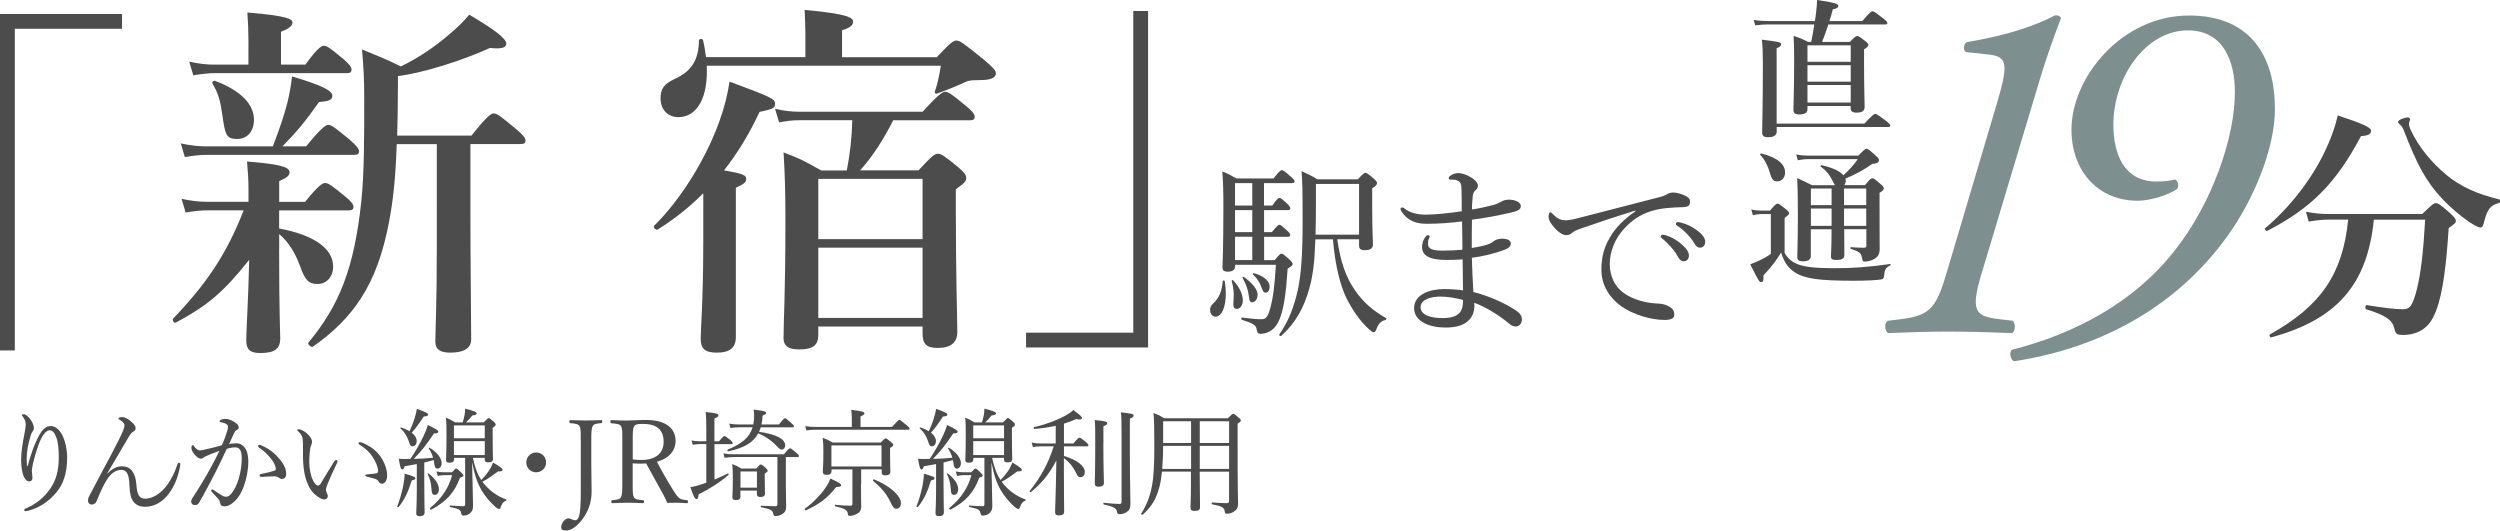 <?xml version="1.0" encoding="utf-8"?>
<!-- Generator: Adobe Illustrator 26.4.1, SVG Export Plug-In . SVG Version: 6.00 Build 0)  -->
<svg version="1.1" id="_レイヤー_2" xmlns="http://www.w3.org/2000/svg" xmlns:xlink="http://www.w3.org/1999/xlink" x="0px"
	 y="0px" width="388.43px" height="82.44px" viewBox="0 0 388.43 82.44" enable-background="new 0 0 388.43 82.44"
	 xml:space="preserve">
<g id="layout">
	<g>
		<g>
			<path fill="#4C4C4C" d="M4.32,72.37c0.27-1.1,0.54-1.8,0.79-2.56c0.4-1.08,0.95-2.27,1.4-2.84c0.38-0.49,0.83-0.77,1.37-0.77
				c0.7,0,1.33,0.52,1.78,1.37c0.49,0.94,0.77,2.32,0.77,3.55c0,2.45-0.61,4.09-1.66,5.37c-1.24,1.53-2.86,2.47-4.36,2.86
				c-0.2,0.05-0.34,0.07-0.43,0.07c-0.14,0-0.22-0.05-0.22-0.18c0-0.07,0.05-0.16,0.23-0.23c1.6-0.7,2.77-1.62,3.75-2.99
				c0.94-1.31,1.39-2.84,1.39-4.93c0-1.31-0.09-2.34-0.36-3.06c-0.32-0.85-0.61-1.17-1.06-1.17c-0.34,0-0.65,0.27-0.95,0.67
				c-0.56,0.76-1.1,2.39-1.49,3.91c-0.23,0.86-0.32,1.46-0.32,1.78c0,0.16,0.02,0.34,0.05,0.52c0.02,0.18,0.04,0.34,0.04,0.47
				c0,0.41-0.22,0.59-0.5,0.59c-0.43,0-0.81-0.49-1.01-1.24c-0.18-0.68-0.25-1.35-0.25-2.16c0-1.26,0.27-2.74,0.52-4
				C3.94,66.64,4,66.27,4,65.92c0-0.45-0.2-0.85-0.49-1.24c-0.05-0.07-0.13-0.11-0.13-0.18c0-0.09,0.2-0.14,0.32-0.14
				c0.25,0,0.79,0.4,1.15,0.99c0.32,0.52,0.41,0.86,0.41,1.17c0,0.2-0.09,0.4-0.18,0.5c-0.09,0.09-0.2,0.29-0.27,0.52
				c-0.45,1.33-0.67,2.7-0.67,3.85c0,0.16,0.02,0.5,0.05,0.99H4.3L4.32,72.37z"/>
			<path fill="#4C4C4C" d="M16.7,73.58c0.72-0.77,1.48-1.13,2.23-1.13c0.67,0,1.22,0.23,1.6,0.72c0.36,0.47,0.58,1.15,0.65,2.03
				c0.05,0.74,0.16,1.42,0.38,1.76c0.25,0.38,0.54,0.52,1.04,0.52c0.92,0,2.11-0.61,3.04-1.71c0.81-0.95,1.48-2.25,1.93-3.62
				c0.05-0.16,0.11-0.25,0.25-0.25c0.13,0,0.2,0.11,0.2,0.23c0,0.05-0.02,0.16-0.04,0.29c-0.25,1.42-0.77,3.04-1.85,4.41
				c-0.88,1.13-2.12,1.91-3.6,1.91c-0.7,0-1.37-0.2-1.82-0.83c-0.36-0.49-0.54-1.17-0.59-2.41c-0.04-0.92-0.13-1.55-0.34-1.93
				c-0.23-0.41-0.5-0.56-0.95-0.56c-0.68,0-1.39,0.36-2.02,1.22c-0.58,0.83-1.08,1.87-1.75,3.51c-0.11,0.32-0.34,0.65-0.81,0.65
				c-0.31,0-0.58-0.2-0.58-0.68c0-0.2,0.04-0.34,0.18-0.61c1.12-2.18,2.39-4.5,3.44-6.48c0.85-1.62,1.53-2.97,1.82-3.67
				c0.16-0.4,0.23-0.65,0.23-0.83c0-0.31-0.18-0.56-0.72-0.88c-0.14-0.09-0.22-0.13-0.22-0.22c0-0.11,0.25-0.22,0.58-0.22
				c0.41,0,0.92,0.27,1.44,0.74c0.5,0.45,0.65,0.72,0.65,0.97c0,0.29-0.13,0.41-0.34,0.54c-0.31,0.18-0.41,0.31-0.72,0.81
				c-0.86,1.44-1.87,3.21-3.35,5.69l0.04,0.02L16.7,73.58z"/>
			<path fill="#4C4C4C" d="M36.64,68.86c0.58,0,1.06,0.23,1.42,0.74c0.4,0.56,0.52,1.35,0.52,2.14c0,1.3-0.29,2.68-0.7,3.82
				c-0.31,0.86-0.77,1.71-1.4,2.3c-0.56,0.52-1.04,0.81-1.6,0.81c-0.41,0-0.59-0.11-0.67-0.47c-0.05-0.31-0.11-0.45-0.27-0.65
				c-0.29-0.34-0.61-0.68-1.04-1.13c-0.07-0.07-0.09-0.13-0.09-0.18c0-0.07,0.09-0.2,0.18-0.2c0.07,0,0.13,0.04,0.2,0.09
				c0.52,0.36,0.95,0.65,1.42,0.92c0.14,0.07,0.32,0.13,0.52,0.13c0.23,0,0.47-0.11,0.68-0.34c0.59-0.63,0.97-1.48,1.28-2.45
				c0.31-1.03,0.47-2.27,0.47-3.06s-0.09-1.24-0.31-1.51c-0.18-0.23-0.38-0.31-0.77-0.31s-0.85,0.11-1.24,0.22
				c-0.56,1.15-1.06,2.29-1.6,3.33c-0.94,1.82-1.75,3.4-2.72,5.06c-0.14,0.23-0.32,0.36-0.63,0.36c-0.32,0-0.58-0.22-0.58-0.5
				c0-0.23,0.07-0.43,0.23-0.67c1.06-1.6,2.03-3.22,2.93-4.88c0.47-0.88,0.86-1.62,1.22-2.38c-0.67,0.23-1.37,0.52-1.89,0.74
				c-0.25,0.11-0.4,0.16-0.52,0.27c-0.13,0.11-0.25,0.2-0.45,0.2c-0.25,0-0.52-0.14-0.81-0.43c-0.38-0.38-0.68-0.85-0.68-1.26
				c0-0.2,0.09-0.43,0.18-0.43c0.07,0,0.11,0.04,0.2,0.16c0.32,0.41,0.59,0.67,0.88,0.67c0.38,0,0.7-0.09,1.3-0.23
				c0.63-0.14,1.31-0.32,2.18-0.56c0.36-0.83,0.61-1.53,0.81-2.18c0.09-0.27,0.13-0.47,0.13-0.7c0-0.16-0.04-0.25-0.27-0.42
				c-0.16-0.11-0.5-0.22-0.79-0.27c-0.18-0.04-0.25-0.07-0.25-0.16s0.11-0.16,0.23-0.23c0.14-0.07,0.4-0.14,0.65-0.14
				c0.59,0,1.24,0.29,1.8,0.76c0.22,0.18,0.29,0.4,0.29,0.59c0,0.18-0.11,0.31-0.34,0.41c-0.13,0.05-0.29,0.27-0.43,0.58
				c-0.22,0.49-0.47,1.01-0.72,1.57c0.34-0.07,0.76-0.11,1.06-0.11L36.64,68.86z M43.81,74.41c-0.18,0-0.32-0.05-0.52-0.2
				c-0.2-0.14-0.38-0.2-0.67-0.2c-0.58,0-1.21,0.04-2.03,0.09c-0.16,0.02-0.25-0.11-0.25-0.23c0-0.11,0.05-0.18,0.2-0.22
				c0.77-0.16,1.4-0.29,2.02-0.5c0.22-0.07,0.29-0.13,0.29-0.32c0-0.32-0.27-0.94-0.61-1.39c-0.68-0.9-1.26-1.4-1.98-1.89
				c-0.11-0.07-0.18-0.18-0.18-0.25c0-0.09,0.11-0.18,0.27-0.18c0.04,0,0.09,0,0.16,0.04c0.83,0.34,1.73,0.86,2.52,1.71
				c0.76,0.79,1.44,1.73,1.44,2.77c0,0.54-0.31,0.77-0.65,0.77L43.81,74.41z"/>
			<path fill="#4C4C4C" d="M49.04,76.93c-0.83-0.68-1.46-1.91-1.75-3.49c-0.16-0.86-0.22-1.87-0.22-2.99c0-0.74,0.04-1.51-0.05-2.29
				c-0.07-0.43-0.27-0.77-0.72-1.17c-0.11-0.09-0.13-0.13-0.13-0.18c0-0.09,0.14-0.11,0.29-0.11c0.29,0,0.77,0.27,1.17,0.59
				c0.45,0.4,0.85,0.88,0.85,1.4c0,0.14-0.09,0.41-0.16,0.56c-0.18,0.4-0.27,1.62-0.27,2.57c0,0.85,0.18,1.84,0.43,2.49
				c0.32,0.81,0.68,1.13,0.94,1.13c0.14,0,0.27-0.09,0.43-0.34c0.54-0.88,1.31-2.2,2.07-3.4c0.09-0.14,0.23-0.23,0.31-0.23
				c0.09,0,0.22,0.11,0.22,0.2c0,0.07-0.04,0.16-0.07,0.23c-0.56,1.15-1.21,2.58-1.49,3.31c-0.16,0.43-0.25,0.65-0.25,0.88
				c0,0.13,0.02,0.29,0.11,0.45c0.09,0.2,0.18,0.34,0.18,0.52c0.02,0.29-0.18,0.54-0.59,0.54c-0.34,0-0.81-0.29-1.28-0.68
				L49.04,76.93z M57.52,69.4c0.83,0.54,1.51,1.28,1.96,2.11c0.43,0.77,0.67,1.64,0.67,2.29c0,0.47-0.09,0.83-0.27,1.06
				c-0.18,0.2-0.32,0.29-0.52,0.29c-0.22,0-0.36-0.09-0.49-0.29c-0.13-0.2-0.32-0.4-0.7-0.5c-0.31-0.09-0.68-0.18-1.12-0.29
				c-0.22-0.05-0.29-0.11-0.29-0.23c0-0.09,0.14-0.13,0.32-0.14c0.5-0.05,0.92-0.07,1.31-0.14c0.27-0.05,0.36-0.14,0.36-0.41
				c0-0.59-0.43-1.53-0.9-2.23c-0.49-0.74-1.12-1.28-1.98-1.82c-0.11-0.07-0.16-0.13-0.16-0.25c0-0.09,0.07-0.16,0.2-0.16
				c0.25,0,1.03,0.36,1.6,0.74L57.52,69.4z"/>
			<path fill="#4C4C4C" d="M61.72,78.65c0.36-0.85,0.7-2.07,0.92-3.12c0.14-0.74,0.23-1.46,0.23-1.94c1.42,0.43,1.66,0.52,1.66,0.74
				c0,0.13-0.14,0.23-0.56,0.32c-0.52,1.69-1.04,2.88-2.02,4.11C61.88,78.85,61.68,78.76,61.72,78.65z M64.76,72.1
				c-0.5,0.11-1.12,0.2-1.89,0.34c-0.13,0.4-0.23,0.5-0.38,0.5c-0.2,0-0.29-0.27-0.54-1.67c0.38,0.04,0.56,0.05,0.83,0.05
				c0.36,0,0.7,0,0.99-0.02c0.7-1.03,1.49-2.38,2.05-3.58c0.31-0.65,0.54-1.26,0.65-1.69c1.26,0.61,1.64,0.85,1.64,1.04
				c0,0.16-0.18,0.29-0.68,0.27c-1.1,1.62-1.82,2.63-3.15,3.96c0.99-0.02,2-0.07,3.01-0.18c-0.14-0.49-0.36-0.95-0.68-1.46
				c-0.04-0.05,0.09-0.13,0.14-0.09c1.19,0.7,1.87,1.64,1.87,2.41c0,0.45-0.27,0.83-0.63,0.83c-0.31,0-0.47-0.22-0.54-0.92
				c-0.02-0.14-0.04-0.29-0.07-0.41c-0.49,0.14-0.97,0.27-1.46,0.38v3.46c0,1.96,0.05,3.75,0.05,4.29c0,0.4-0.25,0.59-0.74,0.59
				c-0.41,0-0.56-0.14-0.56-0.49c0-0.32,0.09-1.48,0.09-3.69L64.76,72.1L64.76,72.1z M64.74,68.55c0,0.45-0.27,0.79-0.61,0.79
				c-0.32,0-0.4-0.07-0.61-0.77c-0.29-0.79-0.59-1.37-1.3-2.02c-0.05-0.05,0.04-0.16,0.11-0.14c0.52,0.18,0.95,0.38,1.31,0.59
				c0.29-0.67,0.56-1.31,0.77-2c0.18-0.56,0.31-1.08,0.36-1.48c1.39,0.52,1.75,0.68,1.75,0.88c0,0.18-0.14,0.29-0.68,0.31
				c-0.79,1.21-1.19,1.75-1.87,2.52c0.52,0.4,0.77,0.85,0.77,1.31V68.55z M67.04,75.97c-0.05-0.88-0.25-1.69-0.61-2.34
				c-0.04-0.05,0.09-0.11,0.14-0.07c1.04,0.79,1.62,1.67,1.62,2.41c0,0.59-0.25,0.92-0.65,0.92C67.18,76.89,67.07,76.62,67.04,75.97
				z M70.24,73.38c0.43-0.5,0.52-0.58,0.63-0.58c0.13,0,0.22,0.07,0.76,0.58c0.31,0.29,0.38,0.4,0.38,0.5
				c0,0.13-0.13,0.22-0.54,0.34c-0.86,2.34-2.12,3.71-4.48,4.97c-0.11,0.05-0.25-0.2-0.16-0.27c1.73-1.39,2.9-3.1,3.42-5.1H69.1
				c-0.36,0-0.65,0.04-1.08,0.13l-0.2-0.7c0.52,0.11,0.85,0.13,1.24,0.13h1.19H70.24z M73.41,74.35c0.04,2.27,0.09,3.75,0.09,4.34
				c0,0.54-0.22,0.86-0.52,1.1c-0.23,0.18-0.61,0.32-0.95,0.32c-0.23,0-0.31-0.09-0.38-0.4c-0.07-0.5-0.36-0.65-1.71-0.94
				c-0.11-0.02-0.09-0.25,0.02-0.23c1.01,0.09,1.6,0.11,2,0.11c0.22,0,0.31-0.07,0.31-0.31v-7.2h-1.73v0.23
				c0,0.38-0.25,0.52-0.74,0.52c-0.32,0-0.5-0.11-0.5-0.43c0-0.45,0.07-1.12,0.07-3.71c0-1.33,0-2-0.09-2.86
				c0.58,0.23,0.86,0.38,1.44,0.74h1.17c0.11-0.36,0.2-0.72,0.27-1.04c0.07-0.38,0.11-0.76,0.11-1.1c1.44,0.38,1.8,0.54,1.8,0.74
				c0,0.16-0.16,0.27-0.68,0.32c-0.32,0.41-0.63,0.74-0.99,1.08h2.75c0.58-0.59,0.67-0.67,0.77-0.67c0.13,0,0.22,0.07,0.77,0.54
				c0.27,0.25,0.32,0.36,0.32,0.47c0,0.14-0.04,0.2-0.47,0.5v1.21c0,2.18,0.05,3.29,0.05,3.62c0,0.38-0.23,0.54-0.72,0.54
				c-0.41,0-0.56-0.13-0.56-0.47v-0.23h-1.84c0.27,1.21,0.61,2.39,1.3,3.44c0.41-0.41,0.79-0.86,1.15-1.37
				c0.32-0.47,0.54-0.94,0.68-1.35c1.24,0.74,1.48,0.95,1.48,1.13c0,0.2-0.16,0.27-0.7,0.25c-1.04,0.77-1.57,1.17-2.43,1.6
				c0.14,0.2,0.29,0.38,0.45,0.56c0.94,1.06,2.03,1.76,3.26,2.21c0.07,0.02,0.04,0.14-0.04,0.18c-0.43,0.18-0.61,0.4-0.81,0.97
				c-0.09,0.29-0.16,0.32-0.29,0.32c-0.09,0-0.23-0.07-0.52-0.29c-0.81-0.72-1.64-1.69-2.16-2.58c-0.67-1.17-1.06-2.25-1.48-4.39
				l0.04,2.5L73.41,74.35z M75.32,66.09h-4.79v2h4.79V66.09z M70.53,70.7h4.79v-2.16h-4.79V70.7z"/>
			<path fill="#4C4C4C" d="M84.85,71.85c0,0.85-0.68,1.53-1.55,1.53s-1.53-0.68-1.53-1.53s0.68-1.55,1.53-1.55
				S84.85,70.98,84.85,71.85z"/>
			<path fill="#4C4C4C" d="M90.23,68.48c0-1.69,0-1.91-0.2-2.29c-0.2-0.34-0.76-0.38-1.42-0.45c-0.11-0.02-0.14-0.04-0.14-0.23
				c0-0.22,0.04-0.23,0.14-0.23c0.76,0.02,1.69,0.05,2.41,0.05s1.69-0.04,2.41-0.05c0.11,0,0.14,0.02,0.14,0.23
				c0,0.2-0.04,0.22-0.14,0.23c-0.65,0.07-1.13,0.09-1.33,0.45c-0.23,0.4-0.23,1.19-0.23,2.29v3.6c0,1.78,0.05,2.5,0.05,4.32
				s-0.63,3.17-1.35,4.16c-0.76,1.06-1.76,1.87-2.59,1.87c-0.56,0-0.79-0.14-0.79-0.5c0-0.63,0.59-1.39,1.1-1.39
				c0.45,0,0.63,0.29,1.1,0.29c0.25,0,0.45-0.22,0.58-0.65c0.18-0.56,0.27-1.66,0.27-4v-7.71L90.23,68.48z"/>
			<path fill="#4C4C4C" d="M98.3,74.89c0,1.78,0.02,2.03,0.2,2.39c0.22,0.36,0.72,0.36,1.39,0.43c0.14,0.02,0.18,0.05,0.18,0.25
				c0,0.16-0.04,0.22-0.18,0.22c-0.77-0.04-1.66-0.07-2.39-0.07s-1.64,0.04-2.34,0.07c-0.14,0-0.18-0.05-0.18-0.22
				c0-0.2,0.04-0.23,0.18-0.25c0.61-0.07,1.12-0.09,1.31-0.43c0.22-0.4,0.22-1.21,0.22-2.39V68.5c0-1.71,0-1.91-0.2-2.29
				c-0.2-0.36-0.83-0.38-1.51-0.45c-0.11-0.02-0.14-0.04-0.14-0.22c0-0.23,0.04-0.27,0.14-0.27c0.77,0.04,1.71,0.07,2.43,0.07
				c0.65,0,1.78-0.09,2.95-0.09c3.29,0,4.61,1.44,4.61,3.28c0,1.33-0.86,2.65-2.9,3.21c0.72,1.39,1.55,2.86,2.5,4.38
				c0.4,0.65,0.72,1.13,1.08,1.35c0.31,0.16,0.63,0.2,1.1,0.25c0.11,0.02,0.14,0.05,0.14,0.23c0,0.2-0.05,0.23-0.16,0.23
				c-0.67-0.04-1.19-0.07-1.71-0.07c-0.47,0-0.81,0-1.35,0.02c-0.18-0.45-0.41-0.94-0.67-1.39c-0.88-1.58-1.75-3.15-2.61-4.74
				c-0.22,0.02-0.54,0.04-0.79,0.04c-0.45,0-0.86-0.02-1.3-0.05C98.3,71.99,98.3,74.89,98.3,74.89z M98.3,71.38
				c0.4,0.05,0.85,0.09,1.3,0.09c2.56,0,3.51-1.28,3.51-2.83c0-1.76-0.97-2.77-3.13-2.77c-0.59,0-1.21-0.02-1.44,0.34
				c-0.25,0.36-0.23,1.3-0.23,2.29v2.88L98.3,71.38z"/>
			<path fill="#4C4C4C" d="M111,74.51c0.72-0.29,1.42-0.61,2.07-0.95c0.09-0.05,0.2,0.16,0.11,0.23c-1.4,1.21-2.97,2.2-4.63,3.01
				c-0.05,0.56-0.14,0.74-0.34,0.74c-0.22,0-0.43-0.34-0.95-1.85c0.34-0.05,0.67-0.13,1.04-0.22c0.45-0.13,0.94-0.29,1.44-0.47v-6
				h-1.03c-0.38,0-0.65,0.04-1.08,0.11l-0.18-0.68c0.47,0.11,0.79,0.13,1.21,0.13h1.08v-1.62c0-1.6-0.02-2.18-0.09-2.93
				c1.76,0.18,1.98,0.32,1.98,0.52c0,0.16-0.11,0.27-0.63,0.5v3.53h0.72c0.59-0.72,0.74-0.81,0.85-0.81s0.23,0.09,0.9,0.61
				c0.27,0.23,0.36,0.36,0.36,0.49c0,0.11-0.05,0.16-0.25,0.16h-2.57v5.51L111,74.51z M113.95,71.02c-0.47,0-0.83,0.04-1.37,0.11
				l-0.18-0.68c0.59,0.11,1.01,0.13,1.51,0.13h7.89c0.7-0.85,0.83-0.92,0.95-0.92s0.25,0.07,0.97,0.68c0.32,0.27,0.41,0.4,0.41,0.5
				c0,0.13-0.05,0.18-0.23,0.18h-1.8v4.38c0,1.73,0.05,2.59,0.05,3.24s-0.14,0.92-0.59,1.22c-0.29,0.2-0.74,0.32-1.03,0.32
				c-0.25,0-0.32-0.05-0.4-0.4c-0.09-0.52-0.47-0.68-1.87-0.97c-0.09-0.02-0.09-0.23,0-0.23c0.92,0.04,1.69,0.07,2.21,0.07
				c0.23,0,0.32-0.09,0.32-0.38v-7.26h-6.86L113.95,71.02z M118.2,66.39c-0.07,0.23-0.16,0.47-0.27,0.7
				c2.81,0.4,4.07,1.17,4.07,2.11c0,0.34-0.23,0.65-0.52,0.65c-0.2,0-0.4-0.11-0.68-0.41c-0.81-0.9-1.73-1.57-2.99-2.11
				c-0.77,1.46-2.27,2.29-4.66,2.79c-0.13,0.02-0.18-0.22-0.07-0.27c2.21-0.92,3.4-1.91,3.85-3.46h-2.14c-0.43,0-0.76,0.04-1.3,0.11
				l-0.18-0.68c0.59,0.11,0.95,0.13,1.46,0.13h2.27c0.09-0.41,0.13-0.86,0.13-1.35c0-0.32-0.02-0.54-0.07-0.97
				c1.67,0.23,1.94,0.29,1.94,0.52c0,0.16-0.11,0.23-0.56,0.43c-0.02,0.5-0.07,0.95-0.16,1.37h2.7c0.72-0.88,0.85-0.97,0.95-0.97
				c0.13,0,0.23,0.09,0.97,0.74c0.32,0.29,0.41,0.4,0.41,0.5c0,0.13-0.07,0.18-0.23,0.18h-4.92V66.39z M115.05,77.14
				c0,0.38-0.22,0.56-0.72,0.56c-0.38,0-0.54-0.13-0.54-0.45c0-0.34,0.07-0.97,0.07-2.99c0-0.9-0.02-1.44-0.09-2.16
				c0.59,0.22,0.86,0.36,1.42,0.7h2.32c0.49-0.58,0.58-0.63,0.7-0.63c0.11,0,0.22,0.05,0.72,0.49c0.27,0.25,0.34,0.36,0.34,0.47
				s-0.05,0.2-0.45,0.45v0.65c0,1.48,0.04,2.23,0.04,2.43c0,0.4-0.23,0.56-0.74,0.56c-0.36,0-0.52-0.14-0.52-0.45v-0.54h-2.56v0.92
				L115.05,77.14z M117.61,73.25h-2.56v2.52h2.56V73.25z"/>
			<path fill="#4C4C4C" d="M125.06,79.03c1.37-0.99,2.63-2.34,3.38-3.51c0.27-0.41,0.43-0.77,0.58-1.17
				c1.22,0.56,1.67,0.83,1.67,1.03s-0.18,0.27-0.77,0.29c-1.3,1.64-2.52,2.63-4.7,3.62c-0.11,0.05-0.27-0.18-0.16-0.25V79.03z
				 M138.6,66.32c0.9-0.99,1.03-1.08,1.13-1.08c0.13,0,0.25,0.09,1.12,0.81c0.38,0.32,0.47,0.43,0.47,0.54
				c0,0.13-0.07,0.18-0.25,0.18h-14.48c-0.47,0-0.79,0.04-1.3,0.11l-0.18-0.68c0.58,0.09,0.97,0.13,1.48,0.13h5.76v-1.37
				c0-0.34-0.02-0.63-0.09-1.28c1.84,0.2,2.05,0.34,2.05,0.56c0,0.13-0.13,0.25-0.61,0.47v1.62h4.9V66.32z M133.77,75.27
				c0,2.25,0.04,2.93,0.04,3.37c0,0.68-0.23,0.97-0.7,1.22c-0.31,0.16-0.72,0.29-1.04,0.29c-0.25,0-0.31-0.02-0.34-0.36
				c-0.07-0.54-0.54-0.81-1.96-1.13c-0.09-0.02-0.09-0.25,0-0.23c1.03,0.11,1.8,0.14,2.4,0.14c0.2,0,0.27-0.09,0.27-0.29v-5.35
				h-3.24v0.2c0,0.45-0.23,0.65-0.77,0.65c-0.41,0-0.59-0.16-0.59-0.52s0.09-0.94,0.09-3.03c0-0.99-0.02-1.49-0.11-2.21
				c0.67,0.25,0.94,0.38,1.55,0.74h7.47c0.56-0.58,0.65-0.65,0.76-0.65c0.13,0,0.23,0.07,0.83,0.56c0.27,0.22,0.36,0.32,0.36,0.43
				c0,0.16-0.09,0.27-0.5,0.5v0.86c0,1.76,0.05,2.59,0.05,2.84c0,0.36-0.27,0.56-0.77,0.56c-0.45,0-0.58-0.14-0.58-0.56v-0.38h-3.19
				v2.34L133.77,75.27z M136.96,69.2h-7.78v3.28h7.78V69.2z M138.22,77.75c-0.54-1.08-1.35-2.03-2.56-3.04
				c-0.09-0.07,0.04-0.29,0.14-0.23c2.57,1.06,4.18,2.57,4.18,3.71c0,0.5-0.29,0.85-0.68,0.85s-0.52-0.13-1.08-1.28V77.75z"/>
			<path fill="#4C4C4C" d="M142.4,78.65c0.36-0.85,0.7-2.07,0.92-3.12c0.14-0.74,0.23-1.46,0.23-1.94c1.42,0.43,1.66,0.52,1.66,0.74
				c0,0.13-0.14,0.23-0.56,0.32c-0.52,1.69-1.04,2.88-2.02,4.11C142.56,78.85,142.36,78.76,142.4,78.65z M145.44,72.1
				c-0.5,0.11-1.12,0.2-1.89,0.34c-0.13,0.4-0.23,0.5-0.38,0.5c-0.2,0-0.29-0.27-0.54-1.67c0.38,0.04,0.56,0.05,0.83,0.05
				c0.36,0,0.7,0,0.99-0.02c0.7-1.03,1.49-2.38,2.05-3.58c0.31-0.65,0.54-1.26,0.65-1.69c1.26,0.61,1.64,0.85,1.64,1.04
				c0,0.16-0.18,0.29-0.68,0.27c-1.1,1.62-1.82,2.63-3.15,3.96c0.99-0.02,2-0.07,3.01-0.18c-0.14-0.49-0.36-0.95-0.68-1.46
				c-0.04-0.05,0.09-0.13,0.14-0.09c1.19,0.7,1.87,1.64,1.87,2.41c0,0.45-0.27,0.83-0.63,0.83c-0.31,0-0.47-0.22-0.54-0.92
				c-0.02-0.14-0.04-0.29-0.07-0.41c-0.49,0.14-0.97,0.27-1.46,0.38v3.46c0,1.96,0.05,3.75,0.05,4.29c0,0.4-0.25,0.59-0.74,0.59
				c-0.41,0-0.56-0.14-0.56-0.49c0-0.32,0.09-1.48,0.09-3.69V72.1z M145.42,68.55c0,0.45-0.27,0.79-0.61,0.79
				c-0.32,0-0.4-0.07-0.61-0.77c-0.29-0.79-0.59-1.37-1.3-2.02c-0.05-0.05,0.04-0.16,0.11-0.14c0.52,0.18,0.95,0.38,1.31,0.59
				c0.29-0.67,0.56-1.31,0.77-2c0.18-0.56,0.31-1.08,0.36-1.48c1.39,0.52,1.75,0.68,1.75,0.88c0,0.18-0.14,0.29-0.68,0.31
				c-0.79,1.21-1.19,1.75-1.87,2.52c0.52,0.4,0.77,0.85,0.77,1.31L145.42,68.55z M147.72,75.97c-0.05-0.88-0.25-1.69-0.61-2.34
				c-0.04-0.05,0.09-0.11,0.14-0.07c1.04,0.79,1.62,1.67,1.62,2.41c0,0.59-0.25,0.92-0.65,0.92
				C147.86,76.89,147.75,76.62,147.72,75.97z M150.92,73.38c0.43-0.5,0.52-0.58,0.63-0.58c0.13,0,0.22,0.07,0.76,0.58
				c0.31,0.29,0.38,0.4,0.38,0.5c0,0.13-0.13,0.22-0.54,0.34c-0.86,2.34-2.12,3.71-4.48,4.97c-0.11,0.05-0.25-0.2-0.16-0.27
				c1.73-1.39,2.9-3.1,3.42-5.1h-1.15c-0.36,0-0.65,0.04-1.08,0.13l-0.2-0.7c0.52,0.11,0.85,0.13,1.24,0.13h1.19H150.92z
				 M154.09,74.35c0.04,2.27,0.09,3.75,0.09,4.34c0,0.54-0.22,0.86-0.52,1.1c-0.23,0.18-0.61,0.32-0.95,0.32
				c-0.23,0-0.31-0.09-0.38-0.4c-0.07-0.5-0.36-0.65-1.71-0.94c-0.11-0.02-0.09-0.25,0.02-0.23c1.01,0.09,1.6,0.11,2,0.11
				c0.22,0,0.31-0.07,0.31-0.31v-7.2h-1.73v0.23c0,0.38-0.25,0.52-0.74,0.52c-0.32,0-0.5-0.11-0.5-0.43c0-0.45,0.07-1.12,0.07-3.71
				c0-1.33,0-2-0.09-2.86c0.58,0.23,0.86,0.38,1.44,0.74h1.17c0.11-0.36,0.2-0.72,0.27-1.04c0.07-0.38,0.11-0.76,0.11-1.1
				c1.44,0.38,1.8,0.54,1.8,0.74c0,0.16-0.16,0.27-0.68,0.32c-0.32,0.41-0.63,0.74-0.99,1.08h2.75c0.58-0.59,0.67-0.67,0.77-0.67
				c0.13,0,0.22,0.07,0.77,0.54c0.27,0.25,0.32,0.36,0.32,0.47c0,0.14-0.04,0.2-0.47,0.5v1.21c0,2.18,0.05,3.29,0.05,3.62
				c0,0.38-0.23,0.54-0.72,0.54c-0.41,0-0.56-0.13-0.56-0.47v-0.23h-1.84c0.27,1.21,0.61,2.39,1.3,3.44
				c0.41-0.41,0.79-0.86,1.15-1.37c0.32-0.47,0.54-0.94,0.68-1.35c1.24,0.74,1.48,0.95,1.48,1.13c0,0.2-0.16,0.27-0.7,0.25
				c-1.04,0.77-1.57,1.17-2.43,1.6c0.14,0.2,0.29,0.38,0.45,0.56c0.94,1.06,2.03,1.76,3.26,2.21c0.07,0.02,0.04,0.14-0.04,0.18
				c-0.43,0.18-0.61,0.4-0.81,0.97c-0.09,0.29-0.16,0.32-0.29,0.32c-0.09,0-0.23-0.07-0.52-0.29c-0.81-0.72-1.64-1.69-2.16-2.58
				c-0.67-1.17-1.06-2.25-1.48-4.39l0.04,2.5L154.09,74.35z M156,66.09h-4.79v2H156V66.09z M151.21,70.7H156v-2.16h-4.79V70.7z"/>
			<path fill="#4C4C4C" d="M165.31,70.84c2.14,0.65,3.24,1.6,3.24,2.49c0,0.49-0.27,0.81-0.67,0.81c-0.31,0-0.45-0.13-0.74-0.76
				c-0.41-0.85-0.99-1.58-1.84-2.21v2.16c0,3.49,0.04,5.53,0.04,6.16c0,0.43-0.27,0.59-0.85,0.59c-0.4,0-0.56-0.16-0.56-0.49
				c0-0.58,0.13-3.04,0.2-8.05c-1.13,2.18-2.38,3.64-3.96,4.92c-0.09,0.07-0.25-0.09-0.18-0.18c1.6-1.98,2.86-4.18,3.73-6.93h-2.07
				c-0.41,0-0.7,0.04-1.17,0.11l-0.18-0.7c0.52,0.11,0.86,0.14,1.33,0.14h2.4v-2.74c-0.99,0.22-2.07,0.38-3.31,0.49
				c-0.13,0.02-0.18-0.25-0.05-0.29c1.91-0.43,3.62-1.1,4.86-1.78c0.5-0.29,0.94-0.58,1.24-0.88c1.17,0.88,1.33,1.06,1.33,1.24
				c0,0.22-0.32,0.32-0.86,0.16c-0.63,0.29-1.26,0.52-1.93,0.72v3.08h1.48c0.68-0.83,0.83-0.9,0.94-0.9c0.13,0,0.23,0.07,0.97,0.65
				c0.32,0.29,0.41,0.41,0.41,0.54c0,0.11-0.07,0.16-0.25,0.16h-3.55V70.84z M171.43,68.75c0,4,0.09,5.74,0.09,6.28
				c0,0.41-0.29,0.59-0.83,0.59c-0.41,0-0.59-0.14-0.59-0.49c0-0.4,0.07-2.14,0.07-5.78c0-2.56,0-3.13-0.07-4.09
				c1.76,0.18,1.93,0.27,1.93,0.5c0,0.16-0.09,0.27-0.59,0.47v2.5L171.43,68.75z M175.55,71.11c0.02,4.79,0.09,6,0.09,7.2
				c0,0.67-0.18,0.99-0.61,1.26c-0.29,0.2-0.7,0.32-1.03,0.32c-0.29,0-0.41-0.09-0.45-0.38c-0.05-0.5-0.56-0.83-2.03-1.12
				c-0.11-0.02-0.11-0.29,0-0.27c1.04,0.11,1.91,0.18,2.43,0.18c0.23,0,0.31-0.11,0.31-0.34V67.84c0-2.59-0.02-3.08-0.11-3.78
				c1.76,0.2,1.98,0.27,1.98,0.52c0,0.16-0.13,0.27-0.58,0.47v6.05L175.55,71.11z"/>
			<path fill="#4C4C4C" d="M180.54,73.31c-0.11,0.95-0.23,1.75-0.43,2.45c-0.47,1.75-1.15,2.92-2.56,4.2
				c-0.09,0.09-0.32-0.02-0.25-0.13c0.85-1.37,1.35-2.63,1.67-4.27c0.29-1.48,0.38-3.33,0.38-6.41s-0.04-3.98-0.13-4.99
				c0.68,0.27,1.01,0.41,1.66,0.83h9.88c0.65-0.63,0.74-0.7,0.86-0.7c0.11,0,0.22,0.07,0.83,0.59c0.27,0.22,0.34,0.32,0.34,0.43
				c0,0.14-0.07,0.23-0.5,0.52v3.56c0,7.36,0.07,7.96,0.07,8.8c0,0.79-0.25,1.06-0.67,1.31c-0.31,0.22-0.72,0.32-1.04,0.32
				c-0.25,0-0.32-0.11-0.36-0.38c-0.09-0.61-0.47-0.79-1.94-1.08c-0.13-0.02-0.13-0.29,0-0.29c1.08,0.07,1.67,0.11,2.27,0.11
				c0.23,0,0.34-0.11,0.34-0.34v-4.56h-4.56c0.02,2.74,0.05,4.79,0.05,5.51c0,0.43-0.25,0.59-0.85,0.59c-0.47,0-0.63-0.14-0.63-0.56
				c0-0.25,0.07-1.24,0.07-3.82v-1.73h-4.52L180.54,73.31z M180.72,69.28c0,1.19-0.05,2.39-0.14,3.58h4.48v-3.58H180.72z
				 M180.72,65.45v3.38h4.34v-3.38H180.72z M186.41,68.83h4.56v-3.38h-4.56V68.83z M190.97,69.28h-4.56v3.58h4.56V69.28z"/>
		</g>
		<g>
			<g>
				<path fill="#4C4C4C" d="M0,2.17h18.96v2.3H2.3v49.98H0V2.17z"/>
				<path fill="#4C4C4C" d="M43.37,38.71c0,10.05,0.17,12.75,0.17,13.9c0,1.67-0.98,2.24-3.1,2.24c-1.61,0-2.18-0.52-2.18-2.01
					c0-1.38,0.34-6.78,0.46-12.47c-4.02,5.05-6.49,7.12-11.43,9.77c-0.23,0.12-0.57-0.4-0.4-0.63c5.34-5.57,8.33-10.11,10.97-16.83
					h-5.52c-1.03,0-2.13,0.11-3.5,0.34l-0.63-2.13c1.55,0.34,2.76,0.46,3.91,0.46h6.49v-1.72c0-1.72-0.06-2.53-0.23-4.54
					c4.88,0.4,6.61,0.8,6.61,1.67c0,0.52-0.4,0.86-1.61,1.38v3.22h4.02c2.01-2.47,2.7-2.93,3.1-2.93c0.52,0,1.15,0.46,3.1,2.07
					c0.86,0.69,1.32,1.21,1.32,1.61s-0.17,0.58-0.75,0.58h-10.8v2.81c5.52,1.03,8.39,3.16,8.39,5.92c0,1.61-1.03,2.7-2.41,2.7
					s-1.95-0.57-2.7-2.7c-0.8-2.18-1.84-3.85-3.27-5.05v2.36L43.37,38.71z M42.39,22.74c1.09-2.81,1.78-4.88,2.3-6.95
					c0.29-1.21,0.52-2.47,0.69-3.91c4.48,1.32,6.26,2.18,6.26,2.99c0,0.63-0.46,0.86-2.07,0.98c-2.18,3.1-3.45,4.6-5.69,6.89h3.68
					c2.36-2.87,3.04-3.33,3.45-3.33c0.52,0,1.09,0.46,3.33,2.3c0.98,0.86,1.44,1.38,1.44,1.78s-0.17,0.57-0.75,0.57H32.11
					c-1.03,0-2.01,0.12-3.39,0.34l-0.63-2.12c1.61,0.34,2.76,0.46,3.96,0.46C32.05,22.74,42.39,22.74,42.39,22.74z M38.6,6.25
					c0-1.49-0.06-2.87-0.17-4.31c6.26,0.52,7.01,1.03,7.01,1.55s-0.57,0.98-1.78,1.44v5.11h3.79c1.78-2.47,2.47-2.93,2.87-2.93
					c0.52,0,1.09,0.46,3.04,2.07c0.8,0.69,1.26,1.21,1.26,1.61s-0.17,0.57-0.75,0.57H33.48c-1.03,0-2.07,0.12-3.45,0.34L29.4,9.58
					c1.55,0.34,2.76,0.46,3.91,0.46h5.29C38.6,10.04,38.6,6.25,38.6,6.25z M36.88,21.59c-1.67,0-1.9-0.46-2.36-3.91
					c-0.29-2.01-0.63-3.27-1.49-4.65c-0.17-0.23,0.11-0.57,0.4-0.46c3.96,1.49,6.03,3.62,6.03,6.03
					C39.46,20.38,38.43,21.59,36.88,21.59z M61.64,22.39c-0.17,5-0.52,8.62-1.21,12.18c-1.84,9.65-5.52,14.88-11.83,19.3
					c-0.23,0.17-0.86-0.4-0.69-0.63c4.83-5.8,7.12-11.6,8.22-21.89c0.46-4.42,0.46-9.71,0.46-16.14c0-3.1-0.11-4.71-0.34-7.53
					c2.76,1.15,3.33,1.32,6.03,2.64c2.53-1.21,5.23-2.99,7.47-4.94c1.21-0.98,2.3-2.07,3.16-3.1c3.91,2.3,5.75,3.73,5.75,4.48
					c0,0.52-0.4,0.92-2.53,0.69c-4.42,2.01-10.51,3.91-14.3,4.37v1.38c0,2.99-0.06,5.57-0.12,7.87h11.55
					c2.36-2.99,3.04-3.45,3.45-3.45c0.52,0,1.09,0.46,3.45,2.41c1.03,0.86,1.49,1.38,1.49,1.78s-0.17,0.57-0.75,0.57h-7.81v10.69
					c0,7.41,0.12,16.6,0.12,19.65c0,1.44-1.21,2.07-3.27,2.07c-1.49,0-2.3-0.46-2.3-1.72c0-1.44,0.23-5.86,0.23-14.71V22.39h-6.2
					L61.64,22.39z"/>
				<path fill="#4C4C4C" d="M109.27,30.03c-2.13,2.13-4.42,3.96-7.07,5.63c-0.23,0.17-0.8-0.34-0.57-0.58
					c4.14-4.08,7.99-10.28,10.11-16.14c0.8-2.18,1.32-4.31,1.61-6.26c6.38,2.36,7.07,2.7,7.07,3.39c0,0.75-0.29,0.86-2.41,1.32
					c-1.55,3.33-3.39,6.38-5.52,9.08c2.99,0.52,3.45,0.75,3.45,1.32c0,0.52-0.34,0.8-1.61,1.38v23.21c0,1.67-0.98,2.41-2.93,2.41
					c-1.84,0-2.53-0.57-2.53-2.18c0-1.49,0.4-6.03,0.4-15.11C109.27,37.5,109.27,30.03,109.27,30.03z M125.13,8.89V4.81
					c0-0.8-0.06-1.95-0.11-3.27c6.95,0.63,7.53,1.26,7.53,1.84s-0.57,0.98-1.72,1.32v4.19h14.71c2.13-2.24,2.59-2.59,3.04-2.59
					c0.57,0,1.03,0.34,4.31,2.99c1.49,1.26,1.84,1.67,1.84,2.12c0,0.75-0.98,1.03-2.41,1.03c-2.01,0-2.01,0.17-3.04,0.63
					c-0.92,0.4-2.01,0.86-3.62,1.44c-0.29,0.12-0.52-0.06-0.4-0.34c0.34-0.98,0.57-1.84,0.92-3.96h-36.37
					c0.23,4.94-1.49,7.99-4.42,7.99c-1.61,0-2.76-1.15-2.76-2.93c0-1.44,0.52-2.24,2.18-2.99c2.64-1.21,3.73-2.93,3.79-5.98
					c0-0.29,0.57-0.34,0.63-0.06c0.23,0.92,0.34,1.78,0.46,2.64h15.45L125.13,8.89z M138.8,18.66c-1.44,2.81-3.04,5.46-5.17,7.81
					h9.08c2.07-2.24,2.53-2.58,2.99-2.58c0.57,0,1.03,0.34,3.16,2.07c0.92,0.8,1.26,1.21,1.26,1.67c0,0.52-0.17,0.75-1.61,1.78v3.68
					c0,9.65,0.23,16.32,0.23,18.5c0,1.61-0.98,2.47-3.04,2.47c-1.78,0-2.36-0.63-2.36-2.24v-1.09h-16.2v1.26
					c0,1.72-0.86,2.3-3.04,2.3c-1.61,0-2.36-0.57-2.36-1.72c0-3.1,0.29-6.2,0.29-18.61c0-3.39-0.06-6.84-0.29-10.28
					c2.7,1.03,3.1,1.26,5.86,2.81h3.96c0.52-2.58,0.8-5.17,0.86-7.81h-8.33c-0.92,0-1.84,0.11-3.04,0.34l-0.63-2.12
					c1.49,0.34,2.59,0.46,3.73,0.46h19.19c2.41-2.64,3.1-3.1,3.5-3.1c0.52,0,1.15,0.46,3.22,2.18c0.92,0.75,1.38,1.26,1.38,1.67
					s-0.17,0.58-0.75,0.58H138.8L138.8,18.66z M143.34,27.79h-16.2v9.36h16.2V27.79z M143.34,38.48h-16.2V49.4h16.2
					C143.34,49.4,143.34,38.48,143.34,38.48z"/>
				<path fill="#4C4C4C" d="M178.38,53.99h-18.96v-2.3h16.66V1.71h2.3L178.38,53.99L178.38,53.99z"/>
				<path fill="#4C4C4C" d="M188.01,48.16c0-0.37,0.11-0.66,0.49-1.01c0.86-0.81,1.38-1.87,1.47-3.48c0-0.12,0.29-0.12,0.32,0
					c0.11,0.69,0.17,1.32,0.17,1.93c0,2.1-0.63,3.6-1.61,3.6c-0.49,0-0.83-0.46-0.83-1.04H188.01z M191.89,41.4
					c0,0.52-0.37,0.81-1.12,0.81c-0.6,0-0.83-0.2-0.83-0.69c0-0.69,0.14-2.53,0.14-9.04c0-3.11-0.03-3.91-0.17-5.84
					c0.95,0.37,1.32,0.58,2.19,1.09h5.76c0.98-1.21,1.12-1.29,1.29-1.29c0.23,0,0.37,0.09,1.47,1.06c0.37,0.34,0.52,0.52,0.52,0.69
					s-0.14,0.26-0.43,0.26h-4.32v3.48h1.3c0.72-1.06,0.95-1.18,1.09-1.18c0.2,0,0.37,0.12,1.27,0.95c0.29,0.29,0.43,0.52,0.43,0.66
					c0,0.17-0.09,0.29-0.37,0.29h-3.71v3.42h1.21c0.81-1.01,1.01-1.15,1.18-1.15s0.35,0.14,1.24,0.95c0.29,0.26,0.43,0.49,0.43,0.63
					c0,0.2-0.09,0.29-0.37,0.29h-3.68v3.63h1.64c0.72-0.89,0.89-1.01,1.06-1.01s0.35,0.12,1.21,0.89c0.4,0.38,0.52,0.55,0.52,0.72
					s-0.12,0.32-0.78,0.72c-0.23,3.74-0.58,6.07-1.18,7.68c-0.29,0.75-0.66,1.35-1.15,1.76c-0.58,0.46-1.24,0.69-1.87,0.69
					c-0.35,0-0.49-0.12-0.58-0.55c-0.14-0.81-0.35-0.98-2.33-1.64c-0.14-0.06-0.12-0.37,0.03-0.34c1.61,0.2,2.36,0.26,3.02,0.26
					s0.98-0.32,1.35-1.67c0.49-1.78,0.69-3.63,0.89-6.79h-6.33v0.26L191.89,41.4z M191.63,47.1c0.03-0.43,0.06-0.95,0.06-1.47
					c-0.03-0.58-0.12-1.27-0.32-1.96c-0.03-0.12,0.14-0.2,0.23-0.12c1.01,1.09,1.5,2.19,1.5,3.17c0,0.66-0.4,1.27-0.89,1.27
					C191.86,47.99,191.58,47.87,191.63,47.1L191.63,47.1z M194.57,31.93v-3.48h-2.68v3.48H194.57z M194.57,36.07v-3.42h-2.68v3.42
					C191.89,36.07,194.57,36.07,194.57,36.07z M194.57,40.41v-3.63h-2.68v3.63H194.57z M194.05,46.08c-0.14-1.09-0.4-1.81-0.98-2.88
					c-0.06-0.12,0.11-0.23,0.2-0.17c1.35,0.98,2.13,1.96,2.13,2.76c0,0.66-0.4,1.18-0.83,1.18
					C194.22,46.97,194.14,46.8,194.05,46.08z M196.06,44.81c-0.26-0.83-0.72-1.55-1.38-2.16c-0.09-0.09,0.03-0.23,0.14-0.2
					c1.47,0.37,2.45,1.21,2.45,2.07c0,0.55-0.26,0.95-0.6,0.95c-0.32,0-0.43-0.17-0.6-0.66H196.06z M207.77,37.18
					c0.52,3.6,1.38,5.93,2.73,7.88c1.35,1.99,2.91,3.25,4.86,4.37c0.09,0.06,0.03,0.26-0.09,0.29c-0.75,0.17-1.09,0.55-1.47,1.55
					c-0.11,0.29-0.23,0.35-0.43,0.35c-0.11,0-0.32-0.14-0.63-0.43c-1.53-1.38-2.59-3.02-3.57-4.92c-0.92-1.99-1.7-4.78-2.07-9.09
					h-2.73c-0.12,3.71-0.4,5.67-0.92,7.57c-0.83,3.08-2.24,5.53-4.4,7.45c-0.12,0.09-0.37-0.12-0.29-0.23
					c1.47-2.1,2.27-4.26,2.85-6.76c0.58-2.59,0.78-5.81,0.78-11.2c0-4.35-0.03-5.7-0.17-7.42c1.04,0.46,1.5,0.69,2.47,1.27h6.27
					c0.86-0.92,1.01-1.01,1.18-1.01c0.2,0,0.35,0.09,1.29,0.89c0.4,0.37,0.52,0.52,0.52,0.69c0,0.23-0.14,0.43-0.75,0.83v2.88
					c0,3.74,0.12,5.24,0.12,5.78c0,0.69-0.4,0.95-1.3,0.95c-0.6,0-0.86-0.2-0.86-0.75v-0.95h-3.4L207.77,37.18z M211.17,28.58h-6.71
					v2.99c0,1.9-0.03,3.51-0.06,4.89h6.76v-7.88L211.17,28.58z"/>
				<path fill="#4C4C4C" d="M229.09,47.35c0,1.18-0.37,2.01-1.12,2.62c-0.72,0.6-1.76,0.92-3.45,0.92c-2.42,0-4.81-0.95-4.81-3.02
					c0-2.19,2.59-2.96,4.66-2.96c0.86,0,2.24,0.09,2.94,0.2c-0.03-1.64-0.03-3.37-0.06-4.81c-0.66,0.06-1.76,0.09-2.53,0.09
					c-2.71,0-3.77-0.75-3.77-1.99c0-0.66,0.2-1.15,0.49-1.55c0.14-0.2,0.29-0.32,0.43-0.32c0.12,0,0.26,0.09,0.26,0.2
					c0,0.09-0.06,0.26-0.12,0.37c-0.09,0.14-0.14,0.46-0.14,0.78c0,0.72,0.55,1.06,2.3,1.06c0.92,0,2.13-0.06,3.05-0.14
					c0-1.55-0.03-2.85-0.06-4.4c-1.7,0.23-3.68,0.37-5.44,0.37c-1.64,0-2.99-0.4-4-1.96c-0.09-0.14-0.11-0.26-0.11-0.38
					c0-0.09,0.11-0.2,0.23-0.2c0.09,0,0.23,0.03,0.35,0.14c0.81,0.66,1.96,0.98,3.34,0.98s3.57-0.23,5.58-0.52
					c0-1.01,0-2.45-0.03-3.34c-0.03-0.69-0.06-0.98-0.29-1.21c-0.2-0.2-0.52-0.32-0.78-0.35c-0.23-0.03-0.52-0.03-0.72-0.03
					c-0.12,0-0.2-0.09-0.2-0.23c0-0.17,0.14-0.29,0.4-0.46c0.29-0.17,0.63-0.32,1.06-0.32c0.6,0,1.38,0.29,1.93,0.63
					c0.86,0.49,1.15,1.01,1.15,1.32c0,0.35-0.17,0.55-0.35,0.69c-0.26,0.23-0.43,0.52-0.46,0.98c-0.09,0.92-0.12,1.5-0.12,2.04
					c1.12-0.17,2.16-0.4,3.14-0.66c0.58-0.14,0.92-0.29,1.38-0.55c0.35-0.2,0.69-0.32,1.29-0.32c0.72,0,1.78,0.32,1.78,0.98
					c0,0.52-0.32,0.75-1.58,1.04c-1.78,0.4-3.86,0.83-6.01,1.09c-0.03,1.5-0.03,2.85-0.03,4.4c1.01-0.17,1.93-0.34,2.56-0.58
					c0.4-0.14,0.69-0.35,0.92-0.52c0.29-0.2,0.69-0.35,1.24-0.35c0.86,0,1.35,0.29,1.35,0.75c0,0.43-0.32,0.72-0.98,0.98
					c-1.44,0.55-3.31,1.01-5.07,1.24c0.03,1.64,0.14,3.74,0.23,5.32c2.45,0.6,5.06,1.81,6.59,2.85c0.55,0.37,0.95,0.75,0.95,1.41
					c0,0.72-0.52,1.09-0.89,1.09c-0.35,0-0.66-0.09-1.01-0.37c-1.76-1.5-3.91-2.73-5.5-3.31v0.26L229.09,47.35z M223.74,46.08
					c-1.35,0-3.02,0.43-3.02,1.67s1.7,1.67,3.37,1.67c1.29,0,2.07-0.23,2.59-0.72c0.46-0.46,0.63-1.04,0.63-2.1
					C226.22,46.31,224.98,46.08,223.74,46.08L223.74,46.08z"/>
				<path fill="#4C4C4C" d="M254.04,32.73c-3.17,0.98-6.42,2.07-8.63,2.85c-0.4,0.14-0.86,0.34-1.24,0.66
					c-0.2,0.17-0.4,0.29-0.78,0.29c-0.49,0.03-1.18-0.35-1.93-1.21c-0.46-0.55-0.83-1.09-0.86-1.61c0-0.4,0.11-0.72,0.26-0.72
					s0.26,0.12,0.37,0.23c0.83,0.83,1.27,1.01,2.16,1.01c0.35-0.03,0.98-0.12,1.73-0.32c4.17-1.06,8.49-2.19,12.72-3.28
					c0.6-0.14,0.89-0.29,1.12-0.43c0.29-0.17,0.55-0.26,0.98-0.29c0.58,0,1.27,0.2,1.87,0.49c0.4,0.17,0.78,0.46,0.78,0.89
					c0.03,0.6-0.29,0.86-1.01,0.89c-1.87,0.06-3.54,0.14-5.06,0.63c-1.73,0.55-2.99,1.44-4.14,2.68c-1.47,1.58-2.27,3.6-2.27,5.58
					c0.03,1.87,0.78,3.37,1.99,4.32c1.58,1.24,3.86,1.7,5.27,1.76c0.75,0.03,1.27,0.09,1.99,0.49c0.6,0.35,0.78,0.75,0.78,1.24
					s-0.32,0.83-1.52,0.83c-2.07,0-4.86-0.81-6.73-2.13c-1.73-1.24-3.08-3.17-3.08-5.7c0-1.84,0.4-3.45,1.29-4.92
					c0.81-1.5,2.27-2.96,4-4.12l-0.03-0.12L254.04,32.73z M258.82,36.56c0.78,0.23,1.64,0.66,2.5,1.44c0.69,0.6,1.09,1.12,1.09,1.73
					c0,0.46-0.29,0.86-0.81,0.86c-0.37,0-0.69-0.26-0.95-0.78c-0.43-0.86-1.58-2.13-2.42-2.76c-0.11-0.09-0.2-0.2-0.2-0.29
					c0-0.14,0.12-0.29,0.32-0.29c0.17,0,0.37,0.06,0.46,0.09H258.82z M261.32,34.63c0.78,0.2,1.5,0.55,2.3,1.12
					c0.69,0.49,1.32,1.15,1.32,1.81c0,0.58-0.35,0.92-0.78,0.92c-0.37,0-0.6-0.14-0.92-0.69c-0.52-0.89-1.67-2.13-2.65-2.71
					c-0.12-0.06-0.2-0.17-0.2-0.29c0-0.14,0.11-0.29,0.29-0.29c0.14,0,0.37,0.06,0.63,0.12L261.32,34.63z"/>
			</g>
			<g>
				<path fill="#4C4C4C" d="M280.83,16.46v0.51c0,0.55-0.39,0.81-1.31,0.81c-0.6,0-0.87-0.21-0.87-0.71c0-1.22,0.11-2.72,0.11-7.97
					c0-1.17-0.02-2.35-0.09-3.52c1.13,0.37,1.29,0.44,2.26,0.94h0.48c0.18-0.9,0.35-1.82,0.48-2.72h-7.3
					c-0.55,0-1.13,0.05-1.87,0.14l-0.25-0.85c0.83,0.14,1.43,0.18,2.05,0.18h7.46c0.05-0.25,0.09-0.53,0.12-0.76
					c0.12-0.94,0.21-1.84,0.23-2.51c2.56,0.37,3.29,0.58,3.29,0.9c0,0.28-0.23,0.44-0.85,0.55c-0.18,0.67-0.35,1.27-0.53,1.82h5.11
					c1.13-1.33,1.4-1.52,1.57-1.52c0.21,0,0.48,0.18,1.61,1.06c0.53,0.41,0.71,0.6,0.71,0.76s-0.07,0.23-0.3,0.23h-8.87
					c-0.3,0.92-0.62,1.82-0.97,2.72h4.31c0.76-0.78,0.94-0.92,1.13-0.92c0.23,0,0.44,0.14,1.24,0.76c0.37,0.28,0.51,0.44,0.51,0.62
					c0,0.21-0.21,0.41-0.67,0.69v2.16c0,3.92,0.09,5.92,0.09,6.79c0,0.64-0.44,0.88-1.27,0.88c-0.64,0-0.9-0.21-0.9-0.69v-0.34
					h-6.72L280.83,16.46z M289.67,19.2c1.24-1.31,1.52-1.5,1.68-1.5c0.21,0,0.48,0.18,1.63,1.04c0.53,0.41,0.71,0.6,0.71,0.76
					s-0.07,0.23-0.3,0.23h-17.34v0.71c0,0.6-0.48,0.88-1.36,0.88c-0.62,0-0.9-0.21-0.9-0.74c0-1.08,0.11-3.91,0.11-10.87
					c0-1.52-0.05-2.76-0.16-3.55c2.83,0.35,2.99,0.39,2.99,0.76c0,0.21-0.16,0.35-0.69,0.58v11.7h13.61L289.67,19.2z M287.55,7.04
					h-6.72V9.6h6.72C287.55,9.6,287.55,7.04,287.55,7.04z M287.55,10.13h-6.72v2.56h6.72V10.13z M287.55,13.21h-6.72v2.72h6.72
					V13.21z"/>
				<path fill="#4C4C4C" d="M277.29,39.32c0.48,0.81,1.08,1.36,2,1.73c1.2,0.46,2.92,0.62,5.69,0.62c3.02,0,5.16-0.16,8.7-0.65
					c0.11-0.02,0.11,0.18,0,0.23c-0.69,0.32-0.88,0.64-0.97,1.77c-0.02,0.16-0.14,0.32-0.3,0.37c-0.39,0.12-2.42,0.23-4.24,0.23
					c-5.66,0-7.83-0.32-9.39-1.36c-1.04-0.74-1.57-1.52-2.05-3.04c-0.62,1.08-1.45,2.19-2.74,3.57c0.05,0.81-0.05,1.04-0.35,1.04
					s-0.35-0.09-1.7-2.76c0.64-0.25,1.13-0.46,1.54-0.65c0.6-0.3,1.06-0.55,1.66-0.97v-6.19h-1.52c-0.39,0-0.76,0.05-1.27,0.18
					l-0.25-0.9c0.6,0.14,1.04,0.18,1.5,0.18h1.4c0.81-0.94,0.99-1.08,1.17-1.08c0.23,0,0.41,0.14,1.27,0.83
					c0.39,0.32,0.53,0.48,0.53,0.67c0,0.16-0.07,0.23-0.69,0.74v5.43L277.29,39.32z M276.09,28.18c-0.53,0-0.81-0.28-1.13-1.43
					c-0.25-0.88-0.78-2-1.47-2.69c-0.09-0.09,0.07-0.23,0.18-0.21c2.69,0.67,3.68,1.77,3.68,2.95c0,0.78-0.46,1.38-1.27,1.38H276.09
					z M286.54,35.62c0,1.73,0.02,3.29,0.02,4.01c0,0.55-0.39,0.76-1.27,0.76c-0.58,0-0.81-0.14-0.81-0.55
					c0-0.37,0.09-1.52,0.09-3.78v-0.44h-3.22v4.17c0,0.53-0.41,0.81-1.2,0.81c-0.62,0-0.9-0.16-0.9-0.64c0-1.13,0.09-2.21,0.09-6.63
					c0-1.89-0.02-3.78-0.11-5.66c1.08,0.48,1.24,0.58,2.3,1.1h3.57c-0.05-0.07-0.09-0.14-0.14-0.23c-0.6-1.27-1.13-1.98-2.07-2.65
					c-0.09-0.07,0-0.25,0.12-0.23c1.7,0.39,2.86,0.92,3.41,1.57c0.99-0.92,1.68-1.68,2.23-2.51h-7.71c-0.48,0-0.97,0.05-1.61,0.18
					l-0.25-0.9c0.74,0.14,1.29,0.18,1.84,0.18h7.81c0.9-0.92,1.08-1.06,1.27-1.06c0.23,0,0.41,0.14,1.36,0.99
					c0.44,0.39,0.58,0.58,0.58,0.76c0,0.37-0.32,0.53-1.04,0.6c-1.27,0.88-2.4,1.54-4.17,2.28c0.02,0.12,0.05,0.21,0.05,0.32
					c0,0.28-0.09,0.51-0.23,0.69h3.22c0.76-0.92,0.94-1.06,1.13-1.06c0.23,0,0.41,0.14,1.27,0.88c0.37,0.32,0.51,0.48,0.51,0.67
					c0,0.25-0.18,0.44-0.65,0.71v1.47c0,5.64,0.02,6.31,0.02,7.23s-0.35,1.36-1.08,1.7c-0.39,0.18-0.88,0.28-1.29,0.28
					c-0.25,0-0.28-0.05-0.41-0.74c-0.14-0.62-0.51-0.85-1.68-1.22c-0.12-0.02-0.12-0.28,0-0.28c0.78,0.07,1.38,0.09,1.98,0.09
					c0.3,0,0.41-0.07,0.41-0.32v-2.56h-3.43L286.54,35.62z M281.36,29.29v2.58h3.22v-2.58H281.36z M284.58,32.4h-3.22v2.69h3.22
					V32.4z M286.51,31.87h3.45v-2.58h-3.45V31.87z M289.96,35.09V32.4h-3.45v2.69H289.96z"/>
			</g>
			<g>
				<path fill="#7E8F8F" d="M307.95,42.23c-1.84,6.14-1.15,6.91,2.76,7.37l2,0.23c0.46,0.38,0.46,1.61-0.08,1.92
					c-3.91-0.15-6.75-0.23-9.9-0.23c-2.84,0-5.91,0.08-9.36,0.23c-0.61-0.38-0.61-1.69,0-1.92l1.92-0.23
					c4.83-0.61,5.6-1.84,7.37-7.9l7.67-25.86c1.76-5.99,1.53-7.06-1.38-7.37l-3.53-0.38c-0.46-0.38-0.31-1.3,0.15-1.54
					c6.83-1.15,10.9-2.69,13.66-4.14c0.54-0.08,0.84,0.08,1,0.38c-1,2.61-2.3,6.22-3.22,9.29l-9.05,30.16L307.95,42.23z"/>
				<path fill="#7E8F8F" d="M353.46,16.91c0,5.37-2.53,12.51-6.6,18.65c-7.98,11.82-20.26,18.49-33.92,20.57
					c-0.61-0.23-0.77-1.38-0.38-1.77c9.67-2.46,18.95-7.29,25.32-15.42c5.83-7.37,9.36-17.57,9.36-24.63c0-4.99-1.92-9.59-7.29-9.59
					c-6.6,0-11.59,7.29-11.59,14.66c0,4.37,1.53,8.82,6.68,8.82c1.38,0,2.23-0.15,2.92-0.31c0.46,0.23,0.61,1,0.31,1.46
					c-1.53,1.07-4.37,1.84-6.14,1.84c-6.06,0-10.28-4.53-10.28-11.05c0-8.13,7.83-17.73,18.26-17.73
					C349.7,2.41,353.46,8.78,353.46,16.91z"/>
			</g>
			<path fill="#4C4C4C" d="M366.83,21.15c-3.87,7.29-7.67,11.16-14.58,14.73c-0.15,0.08-0.46-0.31-0.31-0.42
				c3.87-3.26,7.21-7.6,9.28-11.93c0.92-1.92,1.61-3.8,1.99-5.6c3.95,1.3,5.18,1.88,5.18,2.38c0,0.54-0.42,0.77-1.57,0.84
				L366.83,21.15z M368.83,34.12c-1,10.09-5.75,15.54-15.96,18.3c-0.19,0.04-0.35-0.38-0.19-0.46c7.9-4.41,11.32-9.36,12.16-17.84
				h-2.92c-0.96,0-1.92,0.08-3.22,0.31l-0.42-1.53c1.42,0.27,2.46,0.35,3.53,0.35h14.54c1.5-1.46,1.8-1.69,2.11-1.69
				c0.38,0,0.69,0.23,2.19,1.53c0.69,0.65,0.92,0.92,0.92,1.23c0,0.27-0.08,0.38-1.11,1.11c-0.35,5.18-0.81,9.9-1.99,12.93
				c-0.42,1.07-0.96,2-1.76,2.61c-0.84,0.69-2.03,1.07-3.3,1.07c-0.96,0-1.19-0.08-1.42-1.07c-0.27-1.23-1.34-2-4.37-2.92
				c-0.19-0.04-0.12-0.69,0.08-0.65c2.61,0.42,4.41,0.65,5.68,0.65c1.07,0,1.5-0.61,2.15-3.18c0.61-2.49,1-5.83,1.27-10.74h-7.94
				L368.83,34.12z M388.28,31.55c-1.23,0.27-1.8,0.92-2.26,2.69c-0.19,0.88-0.35,1.11-0.65,1.11c-0.27,0-0.88-0.31-1.69-0.84
				c-1.5-1.04-2.88-2.22-4.14-3.53c-2.61-2.76-3.99-5.37-6.14-10.93c-0.08-0.19-0.23-0.46-0.5-0.69c-0.19-0.12-0.31-0.31-0.31-0.42
				c0-0.31,1-0.69,1.5-0.69c0.23,0,0.38,0.11,0.38,0.31c0,0.08-0.19,0.5-0.19,0.69s0.08,0.5,0.23,0.84
				c1.23,2.72,3.34,5.22,5.64,7.13c2.23,1.8,4.76,2.95,8.17,3.76c0.19,0.04,0.15,0.54-0.04,0.58V31.55z"/>
		</g>
	</g>
</g>
</svg>
